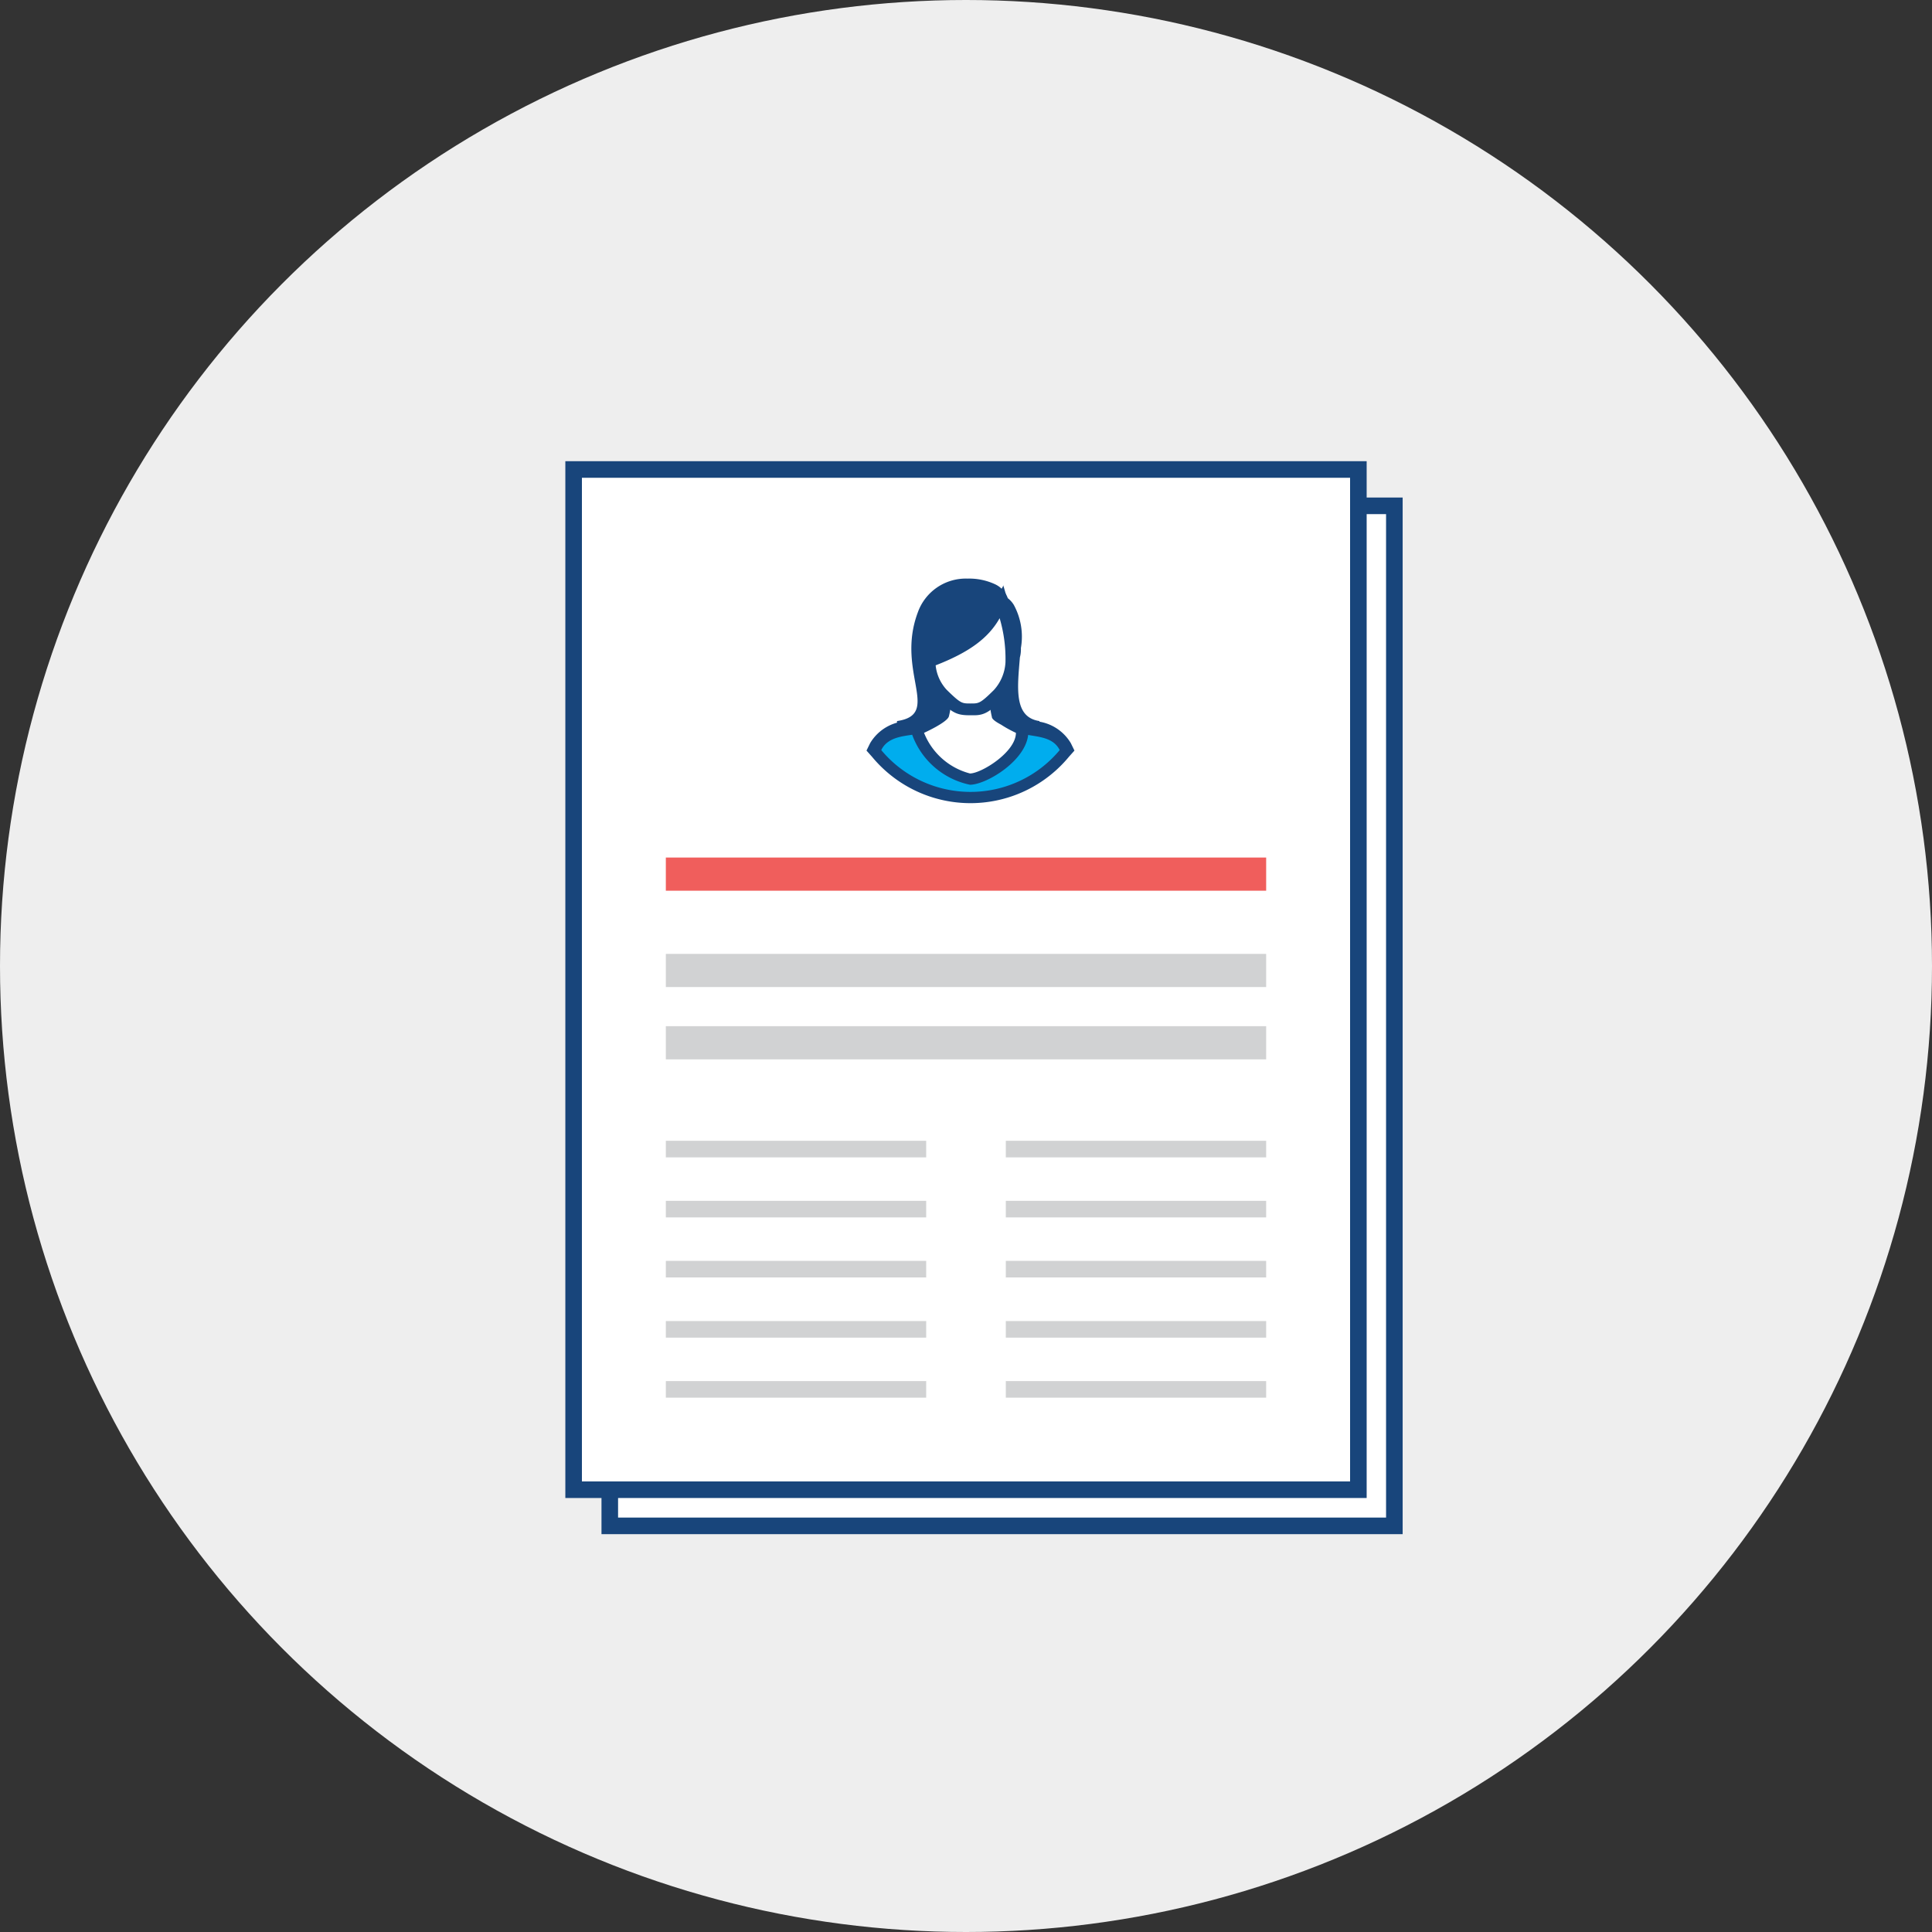 <svg id="Layer_1" data-name="Layer 1" xmlns="http://www.w3.org/2000/svg" viewBox="0 0 116.5 116.5"><rect x="0" y="0" width="116.5" height="116.5" fill="#333333" stroke="none"/><defs><style>.cls-1{fill:#eee;}.cls-2{fill:#fff;}.cls-3{fill:#18457b;}.cls-4,.cls-5,.cls-6{fill:none;stroke-miterlimit:10;}.cls-4,.cls-5{stroke:#d1d2d3;}.cls-4,.cls-6{stroke-width:2px;}.cls-6{stroke:#f05e5c;}.cls-7{fill:#00adee;}</style></defs><title>ic_AdminRepsNews</title><circle class="cls-1" cx="58.25" cy="58.25" r="58.25"/><rect class="cls-2" x="36.77" y="30.49" width="47.31" height="61.52"/><path class="cls-3" d="M83.58,31V91.51H37.27V31H83.58m1-1H36.27V92.51H84.58V30Z"/><rect class="cls-2" x="34.59" y="28.31" width="47.31" height="61.52"/><path class="cls-3" d="M81.41,28.81V89.33H35.09V28.81H81.41m1-1H34.09V90.33H82.41V27.81Z"/><line class="cls-4" x1="40.15" y1="58.52" x2="76.35" y2="58.52"/><line class="cls-4" x1="40.15" y1="62.88" x2="76.35" y2="62.88"/><line class="cls-5" x1="40.15" y1="72.91" x2="55.85" y2="72.91"/><line class="cls-5" x1="60.65" y1="72.91" x2="76.35" y2="72.91"/><line class="cls-5" x1="40.15" y1="69.29" x2="55.85" y2="69.29"/><line class="cls-5" x1="60.65" y1="69.29" x2="76.35" y2="69.29"/><line class="cls-5" x1="40.15" y1="76.53" x2="55.85" y2="76.53"/><line class="cls-5" x1="60.65" y1="76.53" x2="76.35" y2="76.53"/><line class="cls-5" x1="40.15" y1="80.16" x2="55.85" y2="80.16"/><line class="cls-5" x1="60.65" y1="80.16" x2="76.35" y2="80.16"/><line class="cls-5" x1="40.15" y1="83.78" x2="55.85" y2="83.78"/><line class="cls-5" x1="60.65" y1="83.78" x2="76.35" y2="83.78"/><line class="cls-6" x1="40.15" y1="52.71" x2="76.35" y2="52.71"/><path class="cls-3" d="M54.09,43.48s0,.07,0,.17,0,.11.06.16l0,.12c1.12,2.34,7.45,2.89,8.53-.27,0-.11,0-.18,0-.18-1.56-.23-1.33-2-1.18-3.84a1.75,1.75,0,0,0,.06-.41,1.32,1.32,0,0,0,0-.15,4,4,0,0,0-.43-2.61,1.51,1.51,0,0,0-.36-.4,1.48,1.48,0,0,0-.79-.85,3.7,3.7,0,0,0-1.64-.33,3.07,3.07,0,0,0-3,2.05C54,40.53,56.81,43.08,54.09,43.48Z"/><path class="cls-7" d="M58.51,48.14a7.32,7.32,0,0,1-5.66-2.67l-.17-.19.11-.22a2.39,2.39,0,0,1,2-1.12,4.36,4.36,0,0,0,.49-.09,4.45,4.45,0,0,0,1.57-.74A5.31,5.31,0,0,0,57,41.76l-.15-.48h3.38l-.18.5a5.22,5.22,0,0,0,.13,1.4,5.46,5.46,0,0,0,1.56.69,4.36,4.36,0,0,0,.48.09,2.39,2.39,0,0,1,2,1.12l.11.22-.17.19A7.32,7.32,0,0,1,58.51,48.14Z"/><path class="cls-3" d="M59.69,41.63a5,5,0,0,0,.12,1.6c.07.31,1.13.78,1.82,1s1.83.11,2.27,1a7,7,0,0,1-10.76,0c.44-.91,1.63-.83,2.27-1s1.75-.66,1.82-1a5,5,0,0,0,.12-1.6h2.34m1.08-.8-1.08,0h-3.4l.36,1a6.41,6.41,0,0,1-.12,1,5.44,5.44,0,0,1-1.32.57,4,4,0,0,1-.44.08,2.73,2.73,0,0,0-2.3,1.33l-.22.45.33.37a7.7,7.7,0,0,0,11.88,0l.33-.37-.22-.45a2.73,2.73,0,0,0-2.3-1.33,4,4,0,0,1-.44-.08,5.44,5.44,0,0,1-1.32-.57,5.22,5.22,0,0,1-.1-1.08l.36-1Z"/><path class="cls-2" d="M58.49,47a4.44,4.44,0,0,1-3.12-2.71l-.1-.32.3-.14a5.32,5.32,0,0,0,1.31-.77A5,5,0,0,0,57,41.76l-.15-.49h3.38l-.18.5a5.13,5.13,0,0,0,.13,1.39h0a4,4,0,0,0,.37.23,6.72,6.72,0,0,0,.87.48l.22.1v.24C61.63,45.62,59.32,47,58.49,47Z"/><path class="cls-3" d="M59.69,41.63a5,5,0,0,0,.12,1.6c0,.14.26.31.56.47a6.8,6.8,0,0,0,.89.49c0,1.16-2.09,2.45-2.77,2.45a4.09,4.09,0,0,1-2.77-2.45s1.42-.64,1.5-1a4.69,4.69,0,0,0,.12-1.6h2.34m1.08-.8-1.08,0h-3.4l.36,1a5.78,5.78,0,0,1-.11,1,7.37,7.37,0,0,1-1.11.61l-.61.28.2.64a4.73,4.73,0,0,0,3.48,3c1,0,3.52-1.52,3.52-3.2v-.48l-.44-.2a6.07,6.07,0,0,1-.77-.43l0,0,0,0-.21-.13a5.21,5.21,0,0,1-.1-1.08l.36-1Z"/><path class="cls-2" d="M58.48,42.8c-.68,0-.86-.11-1.69-.92A2.91,2.91,0,0,1,56,40.19l0-.3.28-.11c2-.79,3.08-1.6,3.69-2.71l.44-.79.25.87A9.18,9.18,0,0,1,61,40v.1a3,3,0,0,1-.8,1.81c-.81.8-1,.92-1.61.92h-.1Z"/><path class="cls-3" d="M60.27,37.25a8.63,8.63,0,0,1,.36,2.69h0a2.7,2.7,0,0,1-.7,1.67c-.84.83-.91.81-1.42.81h0c-.51,0-.58,0-1.42-.82a2.55,2.55,0,0,1-.67-1.48c2-.78,3.19-1.63,3.88-2.88m.21-1.94-.87,1.58c-.57,1-1.62,1.79-3.5,2.55l-.56.22.09.59a3.27,3.27,0,0,0,.88,1.89c.84.83,1.12,1,1.9,1h.31c.65,0,1-.28,1.7-1a3.31,3.31,0,0,0,.89-1.9l0,0,0-.23A9.53,9.53,0,0,0,61,37l-.51-1.73Z"/></svg>